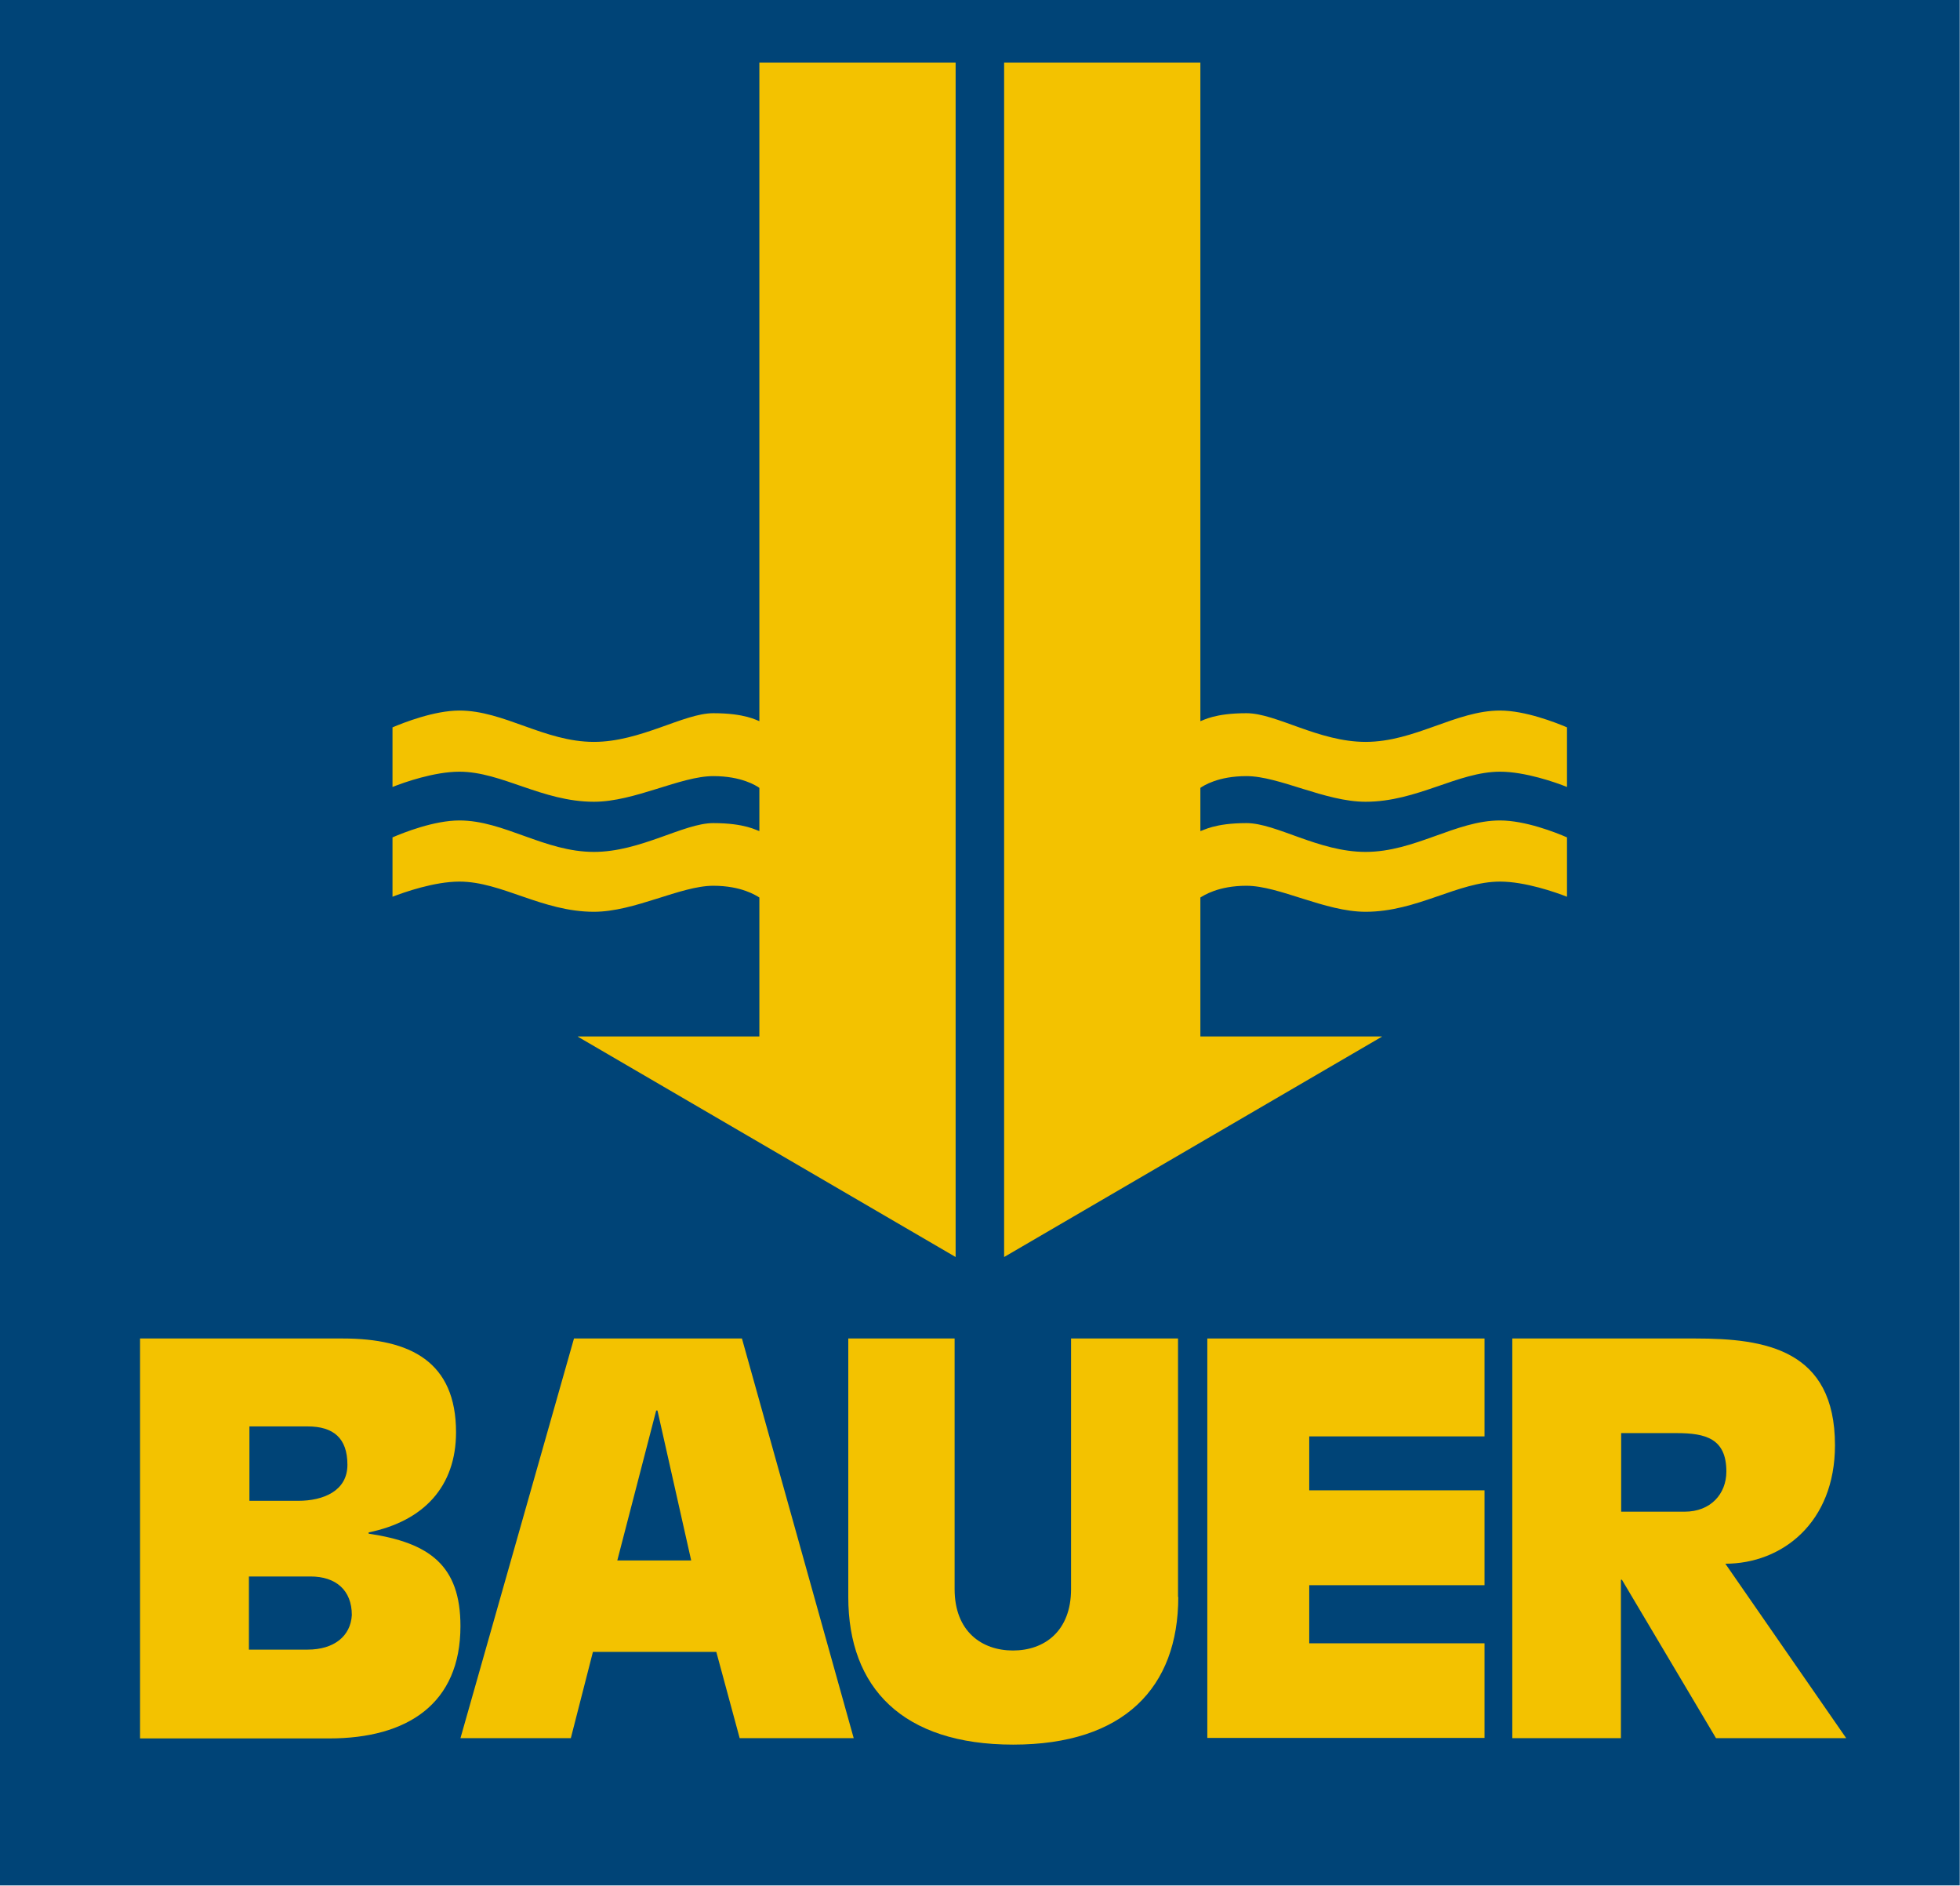<svg version="1.2" xmlns="http://www.w3.org/2000/svg" viewBox="0 0 1552 1493" width="1552" height="1493">
	<title>B5A</title>
	<defs>
		<clipPath clipPathUnits="userSpaceOnUse" id="cp1">
			<path d="m3012.03-0.06v1492.62h-3012.03v-1492.62z"/>
		</clipPath>
	</defs>
	<style>
		.s0 { fill: #004477 } 
		.s1 { fill: #f3c200 } 
	</style>
	<g id="Clip-Path" clip-path="url(#cp1)">
		<g id="Layer">
			<path id="Layer" class="s0" d="m1551.8 0v1492.6h-1551.8v-1492.6z"/>
			<path id="Layer" class="s1" d="m601.3 49.3v521.6c-2.1-0.6-11.1-6.3-36.5-6.3-23.5 0-57.5 22.7-94.5 22.7-39.2 0-71.2-24.8-106.5-24.8-19.9 0-44 9.5-53 13.3v47.2c9-3.6 33.1-12.1 53-12.1 33.4 0 65.5 23.8 106.5 23.8 32.2 0 68.6-20.3 94.5-20.3 22.5 0 34 7.6 36.5 9.3v34.2c-2.1-0.4-11.1-6.3-36.5-6.3-23.5 0-57.5 22.8-94.5 22.8-39.2 0-71.2-24.9-106.5-24.9-19.9 0-44 9.5-53 13.4v47c9-3.5 33.1-12 53-12 33.4 0 65.5 23.9 106.5 23.9 32.2 0 68.6-20.6 94.5-20.6 22.5 0 34 7.8 36.5 9.3v110h-143.7v0.2l299.1 174.4v-945.6h-155.4z"/>
			<path id="Layer" fill-rule="evenodd" class="s1" d="m110.9 1059.6h160.5c53.8 0 89.7 18.6 89.7 74.2 0 43.1-25.7 70.4-69.2 79.3v1c48.3 7.2 72.7 25.2 72.7 73.2 0 61.4-41.9 88.9-103.9 88.9h-149.8zm86.2 246.3h46.4c21.1 0 34.1-10.7 35.1-27.3 0-19.9-12.8-30.6-32.7-30.6h-48.8zm0.4-117.8h38.6c19.9 0 39-7.8 39-28.5 0-21.2-11.1-30.4-31.6-30.4h-46z"/>
			<path id="Layer" fill-rule="evenodd" class="s1" d="m454.5 1059.6h133l88.5 316.4h-90.3l-18.5-68.3h-97.7l-17.5 68.3h-87.4zm66.1 57h-1l-30.8 118.7h58.5z"/>
			<path id="Layer" class="s1" d="m933 1264.2c0 71.8-43.1 116.9-130.7 116.9-87.5 0-130.6-44.9-130.6-116.9v-204.6h84.2v198.4c0 33.5 21.5 48.6 46.2 48.6 24.8 0 46-15.2 46-48.6v-198.4h84.7v204.6z"/>
			<path id="Layer" class="s1" d="m956 1059.6h219.5v77.5h-138.8v42.7h138.8v75.1h-138.8v46h138.8v74.9h-219.5z"/>
			<path id="Layer" fill-rule="evenodd" class="s1" d="m1197.5 1059.6h145.1c55 0 110.4 8.6 110.4 84.5 0 61.4-42 93.8-86.8 93.8l95.7 138.1h-103.1l-74.5-125.4h-0.8v125.4h-86zm136.5 137.1c20.5 0 33-14 33-31.8 0-26.1-16.4-30.4-39.4-30.4h-43.9v62.2z"/>
			<path id="Layer" class="s1" d="m950.5 49.3v521.6c2.3-0.6 11.1-6.3 36.5-6.3 23.6 0 57.1 22.7 94.3 22.7 39.2 0 71.4-24.8 106.5-24.8 19.9 0 44.1 9.5 53 13.3v47.2c-8.9-3.6-33.1-12.1-53-12.1-33.4 0-65.5 23.8-106.5 23.8-32.1 0-68.4-20.3-94.3-20.3-22.5 0-34 7.6-36.5 9.3v34.2c2.3-0.4 11.1-6.3 36.5-6.3 23.6 0 57.1 22.8 94.3 22.8 39.2 0 71.4-24.9 106.5-24.9 19.9 0 44.1 9.5 53 13.4v47c-8.9-3.5-33.1-12-53-12-33.4 0-65.5 23.9-106.5 23.9-32.1 0-68.4-20.6-94.3-20.6-22.5 0-34 7.8-36.5 9.3v110h143.7v0.2l-299.1 174.4v-945.6h155.4z"/>
		</g>
	</g>
</svg>